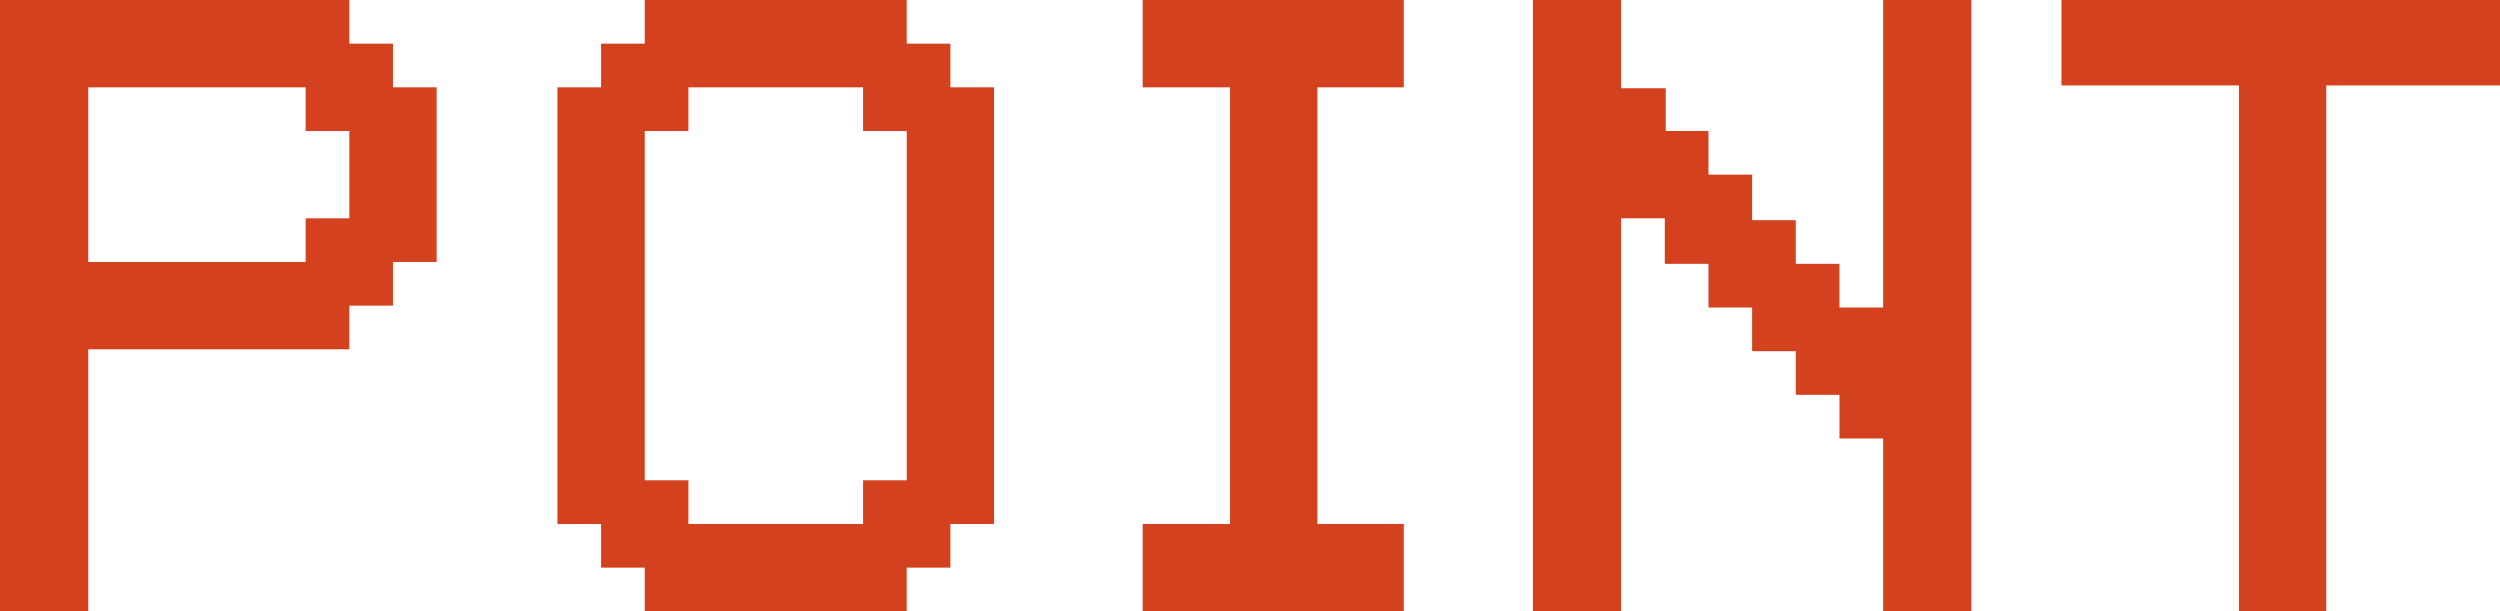 <svg xmlns="http://www.w3.org/2000/svg" width="53.82" height="13.16" viewBox="0 0 53.82 13.16">
  <path id="パス_12768" data-name="パス 12768" d="M3.5,0V-5.64H9.12v-.94h.94v-.94H11v-3.76h-.94v-.94H9.12v-.94H1.6V0Zm0-11.28H8.18v.94h.94v1.88H8.18v.94H3.5Zm11.98.94h.94v-.94h3.76v.94h.94v7.52h-.94v.94H16.42v-.94h-.94Zm0,9.4V0h5.64V-.94h.94v-.94H23v-9.4h-.94v-.94h-.94v-.94H15.48v.94h-.94v.94H13.6v9.4h.94v.94ZM26.2-1.88V0h5.62V-1.88H29.96v-9.4h1.86v-1.88H26.2v1.88h1.88v9.4ZM36.5,0V-8.46h.94v.98h.94v.94h.94v.94h.94v.94h.94v.94h.94V0h1.9V-13.16h-1.9v6.62H41.2v-.94h-.94v-.94h-.94V-9.4h-.94v-.94h-.92v-.92H36.5v-1.9H34.6V0ZM51.68,0V-11.32h3.74v-1.84H45.98v1.84H49.8V0Z" transform="translate(-1.6 13.16)" fill="#D4411E"/>
</svg>
